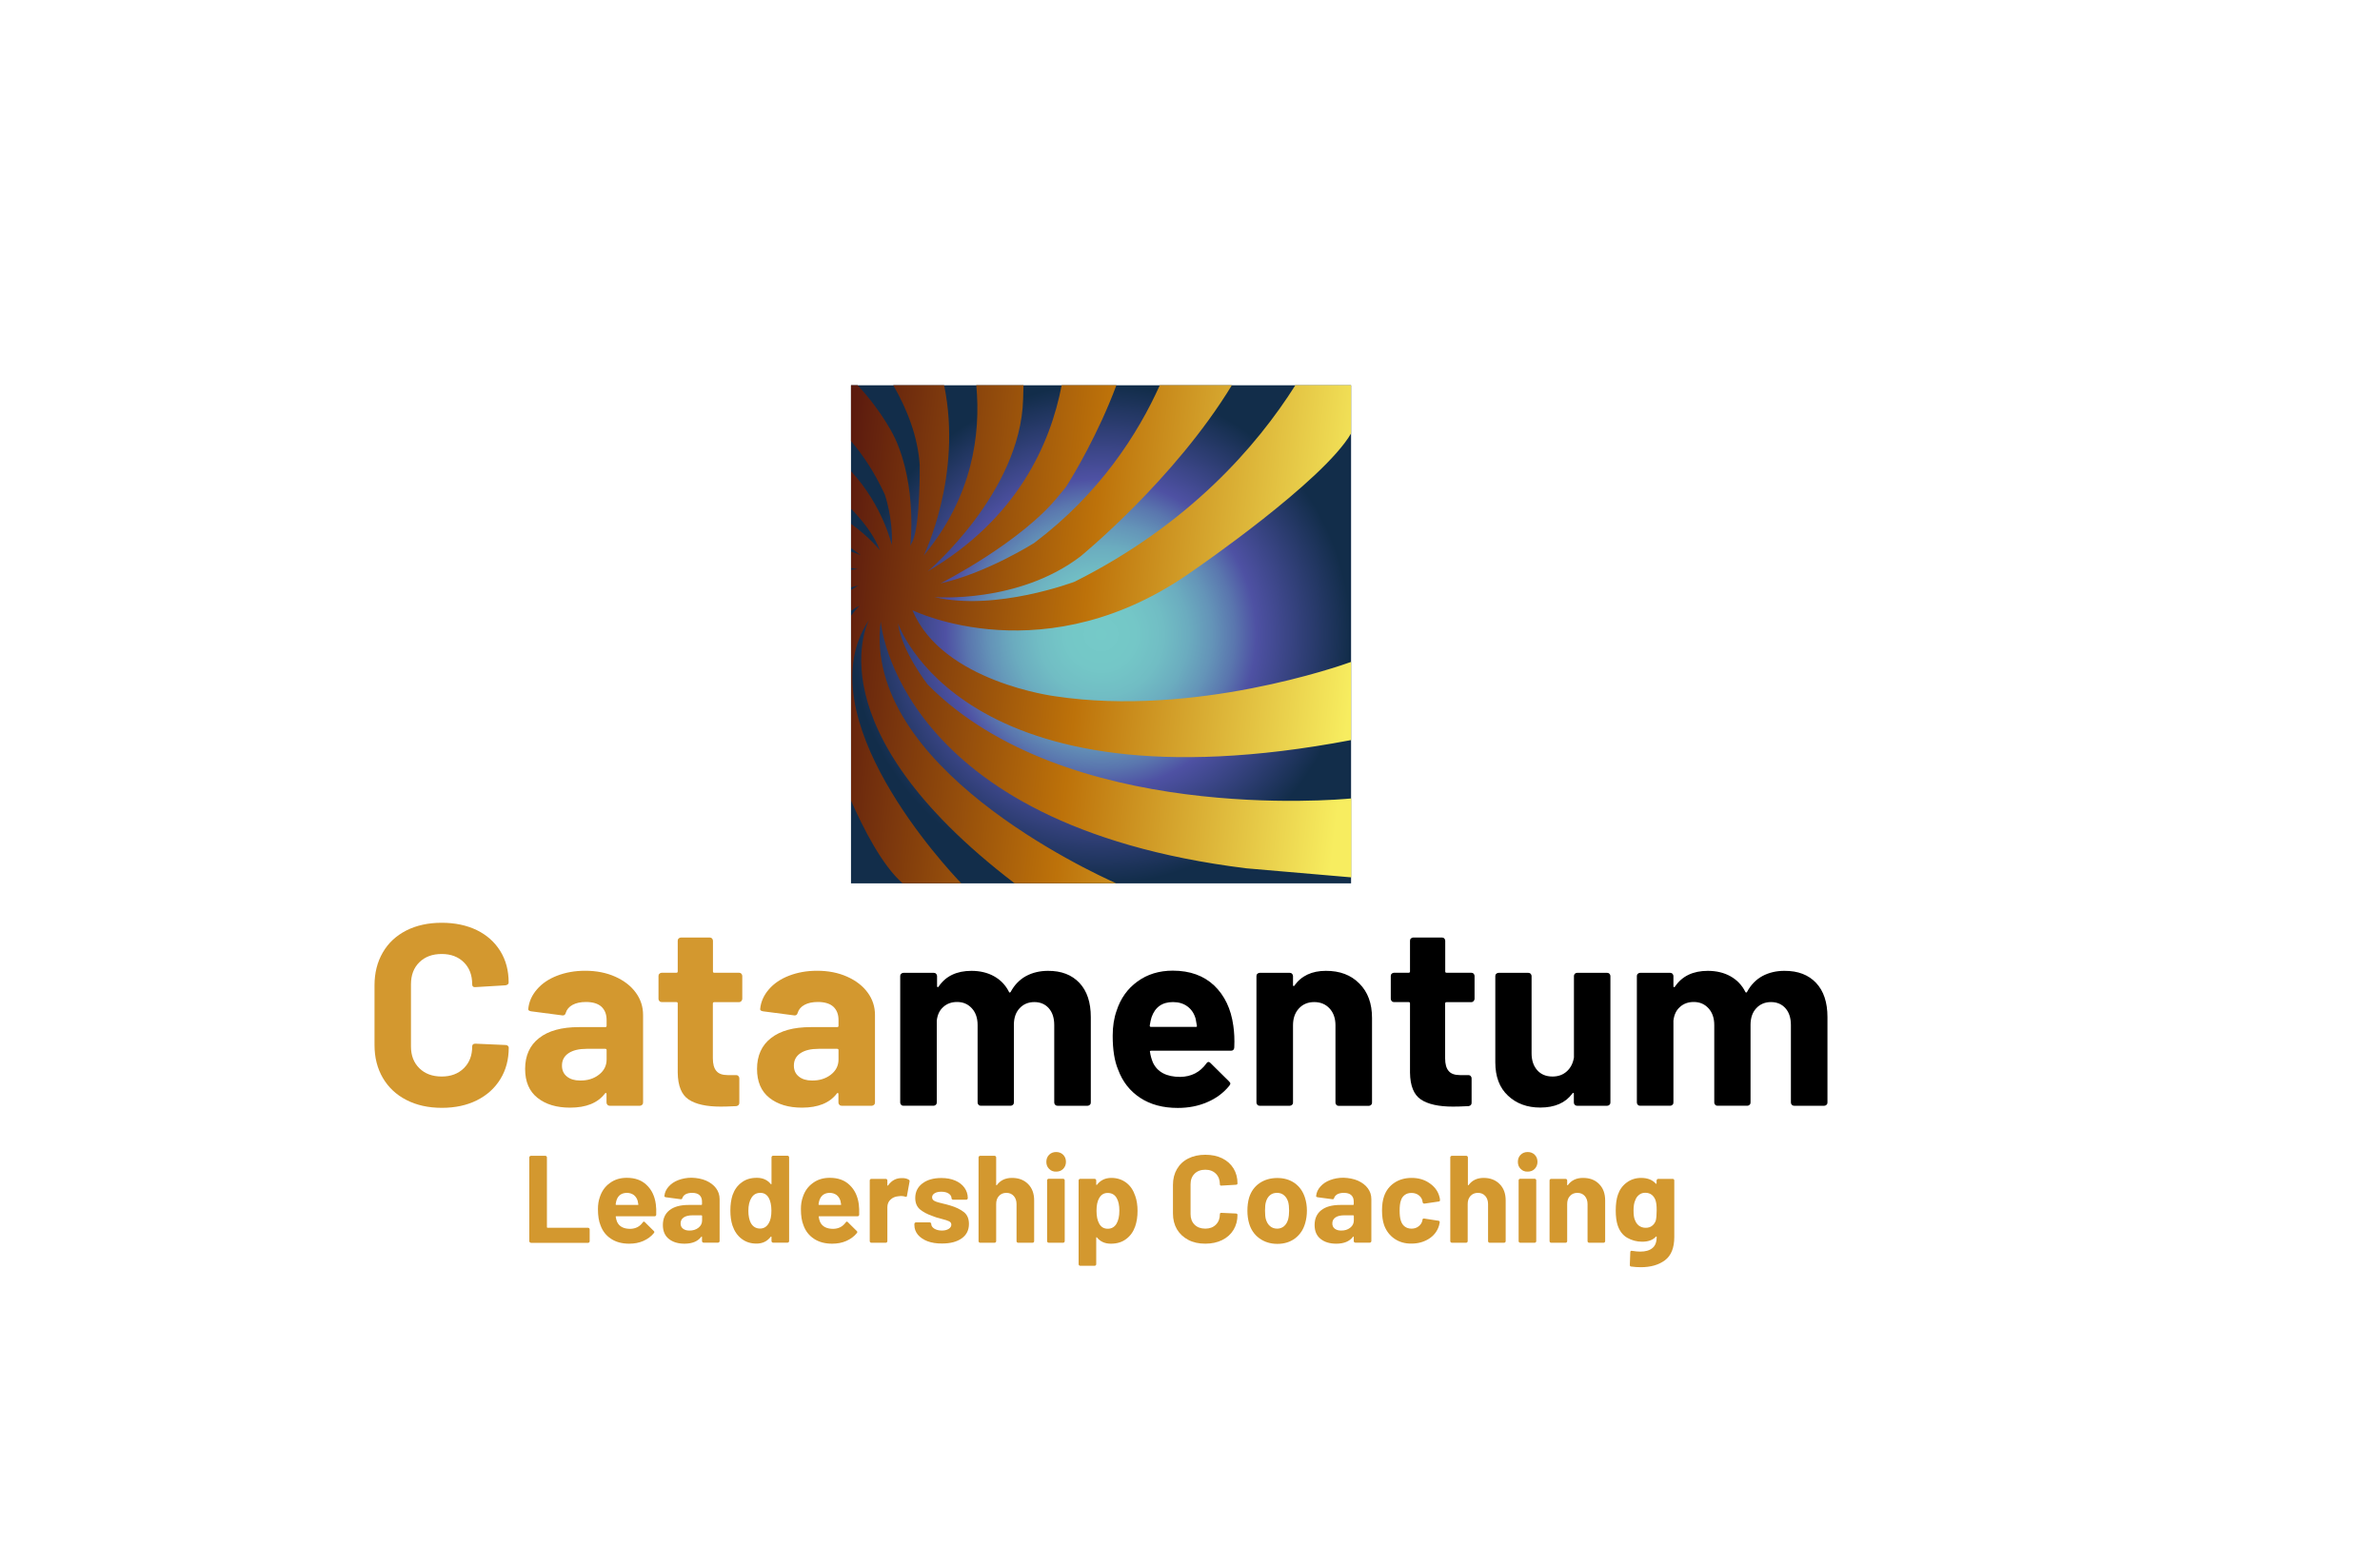 <?xml version="1.0" encoding="utf-8"?>
<!-- Generator: Adobe Illustrator 25.4.1, SVG Export Plug-In . SVG Version: 6.00 Build 0)  -->
<svg version="1.1" id="Layer_18" xmlns="http://www.w3.org/2000/svg" xmlns:xlink="http://www.w3.org/1999/xlink" x="0px" y="0px"
	 viewBox="0 0 2500 1625" style="enable-background:new 0 0 2500 1625;" xml:space="preserve">
<style type="text/css">
	.st0{fill:#D3982F;}
	.st1{fill:url(#SVGID_1_);}
	.st2{fill:url(#SVGID_00000037680595150730028330000011762878040461753736_);}
</style>
<g>
	<g>
	</g>
</g>
<g>
	<path class="st0" d="M426.8,1155.4c-10.7-5.5-18.9-13.3-24.7-23.2c-5.8-10-8.7-21.4-8.7-34.5V1035c0-13,2.9-24.5,8.7-34.5
		c5.8-10,14-17.6,24.7-23.1c10.7-5.4,23.1-8.1,37.2-8.1c13.9,0,26.2,2.6,36.8,7.7c10.6,5.2,18.8,12.5,24.7,22
		c5.9,9.5,8.8,20.5,8.8,33c0,1.6-1.1,2.6-3.3,3l-31.8,1.9h-0.5c-1.8,0-2.7-1-2.7-3c0-9.6-2.9-17.3-8.8-23.1
		c-5.9-5.8-13.6-8.7-23.2-8.7c-9.8,0-17.6,2.9-23.5,8.7c-5.9,5.8-8.8,13.5-8.8,23.1v65.4c0,9.4,2.9,17,8.8,22.8
		c5.9,5.8,13.7,8.7,23.5,8.7c9.6,0,17.3-2.9,23.2-8.7c5.9-5.8,8.8-13.4,8.8-22.8c0-2,1.1-3,3.3-3l31.8,1.4c0.9,0,1.7,0.3,2.3,0.8
		c0.6,0.5,1,1.2,1,1.9c0,12.5-2.9,23.5-8.8,33.1c-5.9,9.6-14.1,17-24.7,22.3c-10.6,5.3-22.9,7.9-36.8,7.9
		C449.9,1163.7,437.5,1160.9,426.8,1155.4z"/>
	<path class="st0" d="M646.2,1025.9c9.2,4.1,16.4,9.6,21.6,16.7c5.2,7.1,7.7,14.9,7.7,23.6v92c0,0.9-0.3,1.7-1,2.3
		c-0.6,0.6-1.4,1-2.3,1h-31.8c-0.9,0-1.7-0.3-2.3-1c-0.6-0.6-1-1.4-1-2.3v-9c0-0.5-0.2-0.9-0.5-1.1c-0.4-0.2-0.7,0-1.1,0.5
		c-7.6,10-19.8,14.9-36.7,14.9c-14.1,0-25.5-3.4-34.2-10.3c-8.7-6.9-13-17-13-30.4c0-13.9,4.9-24.8,14.7-32.4
		c9.8-7.7,23.7-11.5,41.8-11.5h27.7c0.9,0,1.4-0.5,1.4-1.4v-6c0-6-1.8-10.6-5.4-14c-3.6-3.3-9.1-5-16.3-5c-5.6,0-10.3,1-14,3
		c-3.7,2-6.1,4.8-7.2,8.4c-0.5,2-1.7,2.9-3.5,2.7l-32.9-4.3c-2.2-0.4-3.2-1.2-3-2.4c0.7-7.6,3.8-14.5,9.1-20.6
		c5.3-6.2,12.4-11,21.2-14.4c8.8-3.4,18.6-5.2,29.5-5.2C626.5,1019.7,637,1021.8,646.2,1025.9z M629.1,1128.9
		c5.4-4.2,8.1-9.5,8.1-16v-9.8c0-0.9-0.5-1.4-1.4-1.4h-19.5c-8.1,0-14.5,1.5-19.1,4.6c-4.6,3.1-6.9,7.4-6.9,13
		c0,4.9,1.7,8.7,5.2,11.5c3.4,2.8,8.1,4.2,13.8,4.2C617.1,1135.1,623.7,1133.1,629.1,1128.9z"/>
	<path class="st0" d="M778.6,1051.7c-0.6,0.6-1.4,1-2.3,1h-26.1c-0.9,0-1.4,0.5-1.4,1.4v57.6c0,6,1.2,10.4,3.7,13.3
		c2.4,2.9,6.4,4.3,11.8,4.3h9c0.9,0,1.7,0.3,2.3,1c0.6,0.6,1,1.4,1,2.3v25.8c0,2-1.1,3.2-3.3,3.5c-7.6,0.4-13,0.5-16.3,0.5
		c-15,0-26.2-2.5-33.7-7.5c-7.4-5-11.2-14.3-11.4-28.1V1054c0-0.9-0.5-1.4-1.4-1.4h-15.5c-0.9,0-1.7-0.3-2.3-1c-0.6-0.6-1-1.4-1-2.3
		v-24.2c0-0.9,0.3-1.7,1-2.3c0.6-0.6,1.4-1,2.3-1h15.5c0.9,0,1.4-0.5,1.4-1.4v-32.3c0-0.9,0.3-1.7,1-2.3c0.6-0.6,1.4-1,2.3-1h30.4
		c0.9,0,1.7,0.3,2.3,1c0.6,0.6,1,1.4,1,2.3v32.3c0,0.9,0.4,1.4,1.4,1.4h26.1c0.9,0,1.7,0.3,2.3,1c0.6,0.6,1,1.4,1,2.3v24.2
		C779.6,1050.3,779.2,1051,778.6,1051.7z"/>
	<path class="st0" d="M889.8,1025.9c9.2,4.1,16.4,9.6,21.6,16.7c5.2,7.1,7.7,14.9,7.7,23.6v92c0,0.9-0.3,1.7-1,2.3
		c-0.6,0.6-1.4,1-2.3,1h-31.8c-0.9,0-1.7-0.3-2.3-1c-0.6-0.6-1-1.4-1-2.3v-9c0-0.5-0.2-0.9-0.5-1.1c-0.4-0.2-0.7,0-1.1,0.5
		c-7.6,10-19.8,14.9-36.7,14.9c-14.1,0-25.5-3.4-34.2-10.3c-8.7-6.9-13-17-13-30.4c0-13.9,4.9-24.8,14.7-32.4
		c9.8-7.7,23.7-11.5,41.8-11.5h27.7c0.9,0,1.4-0.5,1.4-1.4v-6c0-6-1.8-10.6-5.4-14c-3.6-3.3-9.1-5-16.3-5c-5.6,0-10.3,1-14,3
		c-3.7,2-6.1,4.8-7.2,8.4c-0.5,2-1.7,2.9-3.5,2.7l-32.9-4.3c-2.2-0.4-3.2-1.2-3-2.4c0.7-7.6,3.8-14.5,9.1-20.6
		c5.3-6.2,12.4-11,21.2-14.4c8.8-3.4,18.6-5.2,29.5-5.2C870.1,1019.7,880.6,1021.8,889.8,1025.9z M872.7,1128.9
		c5.4-4.2,8.1-9.5,8.1-16v-9.8c0-0.9-0.5-1.4-1.4-1.4h-19.5c-8.1,0-14.5,1.5-19.1,4.6c-4.6,3.1-6.9,7.4-6.9,13
		c0,4.9,1.7,8.7,5.2,11.5c3.4,2.8,8.1,4.2,13.8,4.2C860.6,1135.1,867.2,1133.1,872.7,1128.9z"/>
	<path d="M1133.9,1032.5c8,8.5,11.9,20.5,11.9,35.8v89.9c0,0.9-0.3,1.7-1,2.3c-0.6,0.6-1.4,1-2.3,1h-31.8c-0.9,0-1.7-0.3-2.3-1
		c-0.6-0.6-1-1.4-1-2.3v-81.5c0-7.4-1.9-13.3-5.7-17.6c-3.8-4.3-8.9-6.5-15.2-6.5c-6.3,0-11.5,2.2-15.5,6.5c-4,4.3-6,10.1-6,17.4
		v81.7c0,0.9-0.3,1.7-1,2.3c-0.6,0.6-1.4,1-2.3,1h-31.5c-0.9,0-1.7-0.3-2.3-1c-0.6-0.6-1-1.4-1-2.3v-81.5c0-7.2-2-13.1-6-17.5
		c-4-4.4-9.1-6.7-15.5-6.7c-5.8,0-10.6,1.7-14.5,5.2c-3.9,3.4-6.2,8.2-6.9,14.4v86.1c0,0.9-0.3,1.7-1,2.3c-0.6,0.6-1.4,1-2.3,1
		h-31.8c-0.9,0-1.7-0.3-2.3-1c-0.6-0.6-1-1.4-1-2.3v-133c0-0.9,0.3-1.7,1-2.3c0.6-0.6,1.4-1,2.3-1H981c0.9,0,1.7,0.3,2.3,1
		c0.6,0.6,1,1.4,1,2.3v10.6c0,0.5,0.2,0.9,0.5,1.1c0.4,0.2,0.7,0,1.1-0.5c7.4-11,18.9-16.6,34.5-16.6c9,0,17,1.9,23.8,5.7
		c6.8,3.8,12,9.2,15.6,16.3c0.5,1.1,1.2,1.1,1.9,0c4-7.4,9.4-12.9,16.2-16.6c6.8-3.6,14.4-5.4,22.9-5.4
		C1114.9,1019.7,1125.9,1024,1133.9,1032.5z"/>
	<path d="M1296.5,1100.4c-0.2,2.2-1.4,3.3-3.5,3.3h-83.9c-1.1,0-1.5,0.5-1.1,1.4c0.5,3.6,1.5,7.2,3,10.9
		c4.7,10.1,14.3,15.2,28.8,15.2c11.6-0.2,20.7-4.9,27.4-14.1c0.7-1.1,1.5-1.6,2.4-1.6c0.5,0,1.2,0.4,1.9,1.1l19.5,19.3
		c0.9,0.9,1.4,1.7,1.4,2.4c0,0.4-0.4,1.1-1.1,2.2c-6,7.4-13.7,13.2-23.1,17.2c-9.4,4.1-19.7,6.1-31,6.1c-15.6,0-28.7-3.5-39.5-10.6
		c-10.8-7.1-18.5-16.9-23.2-29.6c-3.8-9-5.7-20.9-5.7-35.6c0-10,1.4-18.7,4.1-26.3c4.2-12.9,11.4-23.1,21.9-30.7
		c10.4-7.6,22.8-11.4,37.1-11.4c18.1,0,32.6,5.3,43.6,15.7c10.9,10.5,17.6,24.5,20,42.1C1296.5,1084.2,1296.9,1091.9,1296.5,1100.4z
		 M1209.6,1068.6c-0.7,2.4-1.4,5.3-1.9,8.7c0,0.9,0.4,1.4,1.4,1.4h47c1.1,0,1.4-0.5,1.1-1.4c-0.9-5.2-1.4-7.8-1.4-7.6
		c-1.6-5.4-4.5-9.6-8.6-12.6c-4.1-3-9.1-4.5-15.1-4.5C1220.8,1052.6,1213.3,1057.9,1209.6,1068.6z"/>
	<path d="M1427.9,1033.1c8.9,8.9,13.3,20.9,13.3,36.1v89.1c0,0.9-0.3,1.7-1,2.3c-0.6,0.6-1.4,1-2.3,1h-31.8c-0.9,0-1.7-0.3-2.3-1
		c-0.6-0.6-1-1.4-1-2.3V1077c0-7.2-2-13.1-6.1-17.6c-4.1-4.5-9.5-6.8-16.2-6.8c-6.7,0-12.1,2.3-16.2,6.8c-4.1,4.5-6.1,10.4-6.1,17.6
		v81.2c0,0.9-0.3,1.7-1,2.3c-0.6,0.6-1.4,1-2.3,1h-31.8c-0.9,0-1.7-0.3-2.3-1c-0.6-0.6-1-1.4-1-2.3v-133c0-0.9,0.3-1.7,1-2.3
		c0.6-0.6,1.4-1,2.3-1h31.8c0.9,0,1.7,0.3,2.3,1c0.6,0.6,1,1.4,1,2.3v9.5c0,0.5,0.2,0.9,0.5,1.1c0.4,0.2,0.6,0.1,0.8-0.3
		c7.4-10.5,18.5-15.7,33.1-15.7C1407.4,1019.7,1419.1,1024.2,1427.9,1033.1z"/>
	<path d="M1547.8,1051.7c-0.6,0.6-1.4,1-2.3,1h-26.1c-0.9,0-1.4,0.5-1.4,1.4v57.6c0,6,1.2,10.4,3.7,13.3c2.4,2.9,6.4,4.3,11.8,4.3h9
		c0.9,0,1.7,0.3,2.3,1c0.6,0.6,1,1.4,1,2.3v25.8c0,2-1.1,3.2-3.3,3.5c-7.6,0.4-13,0.5-16.3,0.5c-15,0-26.2-2.5-33.7-7.5
		c-7.4-5-11.2-14.3-11.4-28.1V1054c0-0.9-0.5-1.4-1.4-1.4h-15.5c-0.9,0-1.7-0.3-2.3-1c-0.6-0.6-1-1.4-1-2.3v-24.2
		c0-0.9,0.3-1.7,1-2.3c0.6-0.6,1.4-1,2.3-1h15.5c0.9,0,1.4-0.5,1.4-1.4v-32.3c0-0.9,0.3-1.7,1-2.3c0.6-0.6,1.4-1,2.3-1h30.4
		c0.9,0,1.7,0.3,2.3,1c0.6,0.6,1,1.4,1,2.3v32.3c0,0.9,0.4,1.4,1.4,1.4h26.1c0.9,0,1.7,0.3,2.3,1c0.6,0.6,1,1.4,1,2.3v24.2
		C1548.8,1050.3,1548.4,1051,1547.8,1051.7z"/>
	<path d="M1654.2,1022.9c0.6-0.6,1.4-1,2.3-1h31.8c0.9,0,1.7,0.3,2.3,1c0.6,0.6,1,1.4,1,2.3v133c0,0.9-0.3,1.7-1,2.3
		c-0.6,0.6-1.4,1-2.3,1h-31.8c-0.9,0-1.7-0.3-2.3-1c-0.6-0.6-1-1.4-1-2.3v-9.2c0-0.5-0.2-0.9-0.5-1c-0.4-0.1-0.7,0.1-1.1,0.7
		c-7.2,9.8-18.5,14.7-33.7,14.7c-13.8,0-25.1-4.2-33.9-12.5c-8.9-8.3-13.3-20-13.3-35v-90.7c0-0.9,0.3-1.7,1-2.3
		c0.6-0.6,1.4-1,2.3-1h31.5c0.9,0,1.7,0.3,2.3,1c0.6,0.6,1,1.4,1,2.3v81.2c0,7.2,1.9,13.1,5.8,17.6c3.9,4.5,9.3,6.8,16.2,6.8
		c6.2,0,11.2-1.9,15.2-5.6c4-3.7,6.4-8.6,7.3-14.5v-85.5C1653.3,1024.3,1653.6,1023.5,1654.2,1022.9z"/>
	<path d="M1907.7,1032.5c8,8.5,11.9,20.5,11.9,35.8v89.9c0,0.9-0.3,1.7-1,2.3c-0.6,0.6-1.4,1-2.3,1h-31.8c-0.9,0-1.7-0.3-2.3-1
		c-0.6-0.6-1-1.4-1-2.3v-81.5c0-7.4-1.9-13.3-5.7-17.6c-3.8-4.3-8.9-6.5-15.2-6.5c-6.3,0-11.5,2.2-15.5,6.5c-4,4.3-6,10.1-6,17.4
		v81.7c0,0.9-0.3,1.7-1,2.3c-0.6,0.6-1.4,1-2.3,1h-31.5c-0.9,0-1.7-0.3-2.3-1c-0.6-0.6-1-1.4-1-2.3v-81.5c0-7.2-2-13.1-6-17.5
		c-4-4.4-9.1-6.7-15.5-6.7c-5.8,0-10.6,1.7-14.5,5.2c-3.9,3.4-6.2,8.2-6.9,14.4v86.1c0,0.9-0.3,1.7-1,2.3c-0.6,0.6-1.4,1-2.3,1
		h-31.8c-0.9,0-1.7-0.3-2.3-1c-0.6-0.6-1-1.4-1-2.3v-133c0-0.9,0.3-1.7,1-2.3c0.6-0.6,1.4-1,2.3-1h31.8c0.9,0,1.7,0.3,2.3,1
		c0.6,0.6,1,1.4,1,2.3v10.6c0,0.5,0.2,0.9,0.5,1.1c0.4,0.2,0.7,0,1.1-0.5c7.4-11,18.9-16.6,34.5-16.6c9,0,17,1.9,23.8,5.7
		c6.8,3.8,12,9.2,15.6,16.3c0.5,1.1,1.2,1.1,1.9,0c4-7.4,9.4-12.9,16.2-16.6c6.8-3.6,14.4-5.4,22.9-5.4
		C1888.7,1019.7,1899.7,1024,1907.7,1032.5z"/>
</g>
<g>
	<path class="st0" d="M556.5,1304.9c-0.3-0.3-0.5-0.7-0.5-1.1v-88.1c0-0.4,0.2-0.8,0.5-1.1c0.3-0.3,0.7-0.5,1.1-0.5h15.3
		c0.4,0,0.8,0.2,1.1,0.5c0.3,0.3,0.5,0.7,0.5,1.1v73.3c0,0.4,0.2,0.7,0.7,0.7h42.6c0.4,0,0.8,0.2,1.1,0.5c0.3,0.3,0.5,0.7,0.5,1.1
		v12.6c0,0.4-0.2,0.8-0.5,1.1c-0.3,0.3-0.7,0.5-1.1,0.5h-60.1C557.2,1305.3,556.8,1305.2,556.5,1304.9z"/>
	<path class="st0" d="M689.3,1276c-0.1,1-0.7,1.6-1.7,1.6h-40.3c-0.5,0-0.7,0.2-0.5,0.7c0.3,1.7,0.7,3.5,1.4,5.2
		c2.3,4.9,6.9,7.3,13.8,7.3c5.6-0.1,10-2.3,13.2-6.8c0.3-0.5,0.7-0.8,1.2-0.8c0.3,0,0.6,0.2,0.9,0.5l9.4,9.3
		c0.4,0.4,0.7,0.8,0.7,1.2c0,0.2-0.2,0.5-0.5,1c-2.9,3.6-6.6,6.3-11.1,8.3c-4.5,2-9.5,2.9-14.9,2.9c-7.5,0-13.8-1.7-19-5.1
		c-5.2-3.4-8.9-8.1-11.1-14.2c-1.8-4.3-2.7-10-2.7-17.1c0-4.8,0.7-9,2-12.6c2-6.2,5.5-11.1,10.5-14.7c5-3.7,10.9-5.5,17.8-5.5
		c8.7,0,15.7,2.5,20.9,7.6c5.3,5,8.5,11.8,9.6,20.2C689.3,1268.2,689.5,1271.9,689.3,1276z M647.6,1260.8c-0.3,1.1-0.7,2.5-0.9,4.2
		c0,0.4,0.2,0.7,0.7,0.7h22.6c0.5,0,0.7-0.2,0.5-0.7c-0.4-2.5-0.7-3.7-0.7-3.7c-0.8-2.6-2.2-4.6-4.1-6.1c-2-1.4-4.4-2.2-7.2-2.2
		C652.9,1253.1,649.3,1255.6,647.6,1260.8z"/>
	<path class="st0" d="M741.8,1240.2c4.4,2,7.9,4.6,10.4,8s3.7,7.2,3.7,11.3v44.2c0,0.4-0.2,0.8-0.5,1.1c-0.3,0.3-0.7,0.5-1.1,0.5
		h-15.3c-0.4,0-0.8-0.2-1.1-0.5c-0.3-0.3-0.5-0.7-0.5-1.1v-4.3c0-0.3-0.1-0.4-0.3-0.5c-0.2-0.1-0.3,0-0.5,0.3
		c-3.7,4.8-9.5,7.2-17.6,7.2c-6.8,0-12.3-1.7-16.4-5c-4.2-3.3-6.3-8.2-6.3-14.6c0-6.7,2.3-11.9,7-15.6c4.7-3.7,11.4-5.5,20.1-5.5
		h13.3c0.4,0,0.7-0.2,0.7-0.7v-2.9c0-2.9-0.9-5.1-2.6-6.7c-1.7-1.6-4.3-2.4-7.8-2.4c-2.7,0-4.9,0.5-6.7,1.4c-1.8,1-2.9,2.3-3.5,4
		c-0.3,1-0.8,1.4-1.7,1.3l-15.8-2.1c-1-0.2-1.5-0.6-1.4-1.2c0.3-3.7,1.8-7,4.4-9.9c2.6-3,6-5.3,10.2-6.9c4.2-1.6,8.9-2.5,14.1-2.5
		C732.4,1237.3,737.4,1238.3,741.8,1240.2z M733.6,1289.7c2.6-2,3.9-4.6,3.9-7.7v-4.7c0-0.4-0.2-0.7-0.7-0.7h-9.4
		c-3.9,0-7,0.7-9.2,2.2c-2.2,1.5-3.3,3.6-3.3,6.3c0,2.3,0.8,4.2,2.5,5.5c1.6,1.3,3.9,2,6.6,2C727.8,1292.7,731,1291.7,733.6,1289.7z
		"/>
	<path class="st0" d="M810.9,1214.5c0.3-0.3,0.7-0.5,1.1-0.5h15.3c0.4,0,0.8,0.2,1.1,0.5c0.3,0.3,0.5,0.7,0.5,1.1v88.1
		c0,0.4-0.2,0.8-0.5,1.1c-0.3,0.3-0.7,0.5-1.1,0.5H812c-0.4,0-0.8-0.2-1.1-0.5c-0.3-0.3-0.5-0.7-0.5-1.1v-4.3c0-0.3-0.1-0.4-0.3-0.5
		c-0.2,0-0.3,0-0.5,0.2c-3.7,4.8-8.6,7.2-15,7.2c-6.1,0-11.3-1.7-15.7-5.1c-4.4-3.4-7.5-8-9.5-13.9c-1.5-4.5-2.2-9.8-2.2-15.8
		c0-6.2,0.8-11.6,2.3-16.2c2-5.6,5.1-10,9.5-13.2c4.3-3.3,9.6-4.9,16-4.9c6.3,0,11.1,2.2,14.6,6.5c0.2,0.3,0.3,0.3,0.5,0.3
		c0.2-0.1,0.3-0.3,0.3-0.5v-27.9C810.4,1215.2,810.6,1214.8,810.9,1214.5z M810.3,1271.8c0-5.8-1-10.4-2.9-13.7
		c-2-3.4-4.9-5.1-8.7-5.1c-4.1,0-7.2,1.7-9.3,5.1c-2.2,3.4-3.3,8-3.3,13.8c0,5.2,0.9,9.6,2.7,13c2.2,3.7,5.4,5.6,9.6,5.6
		c3.9,0,7-1.9,9.1-5.6C809.4,1281.8,810.3,1277.4,810.3,1271.8z"/>
	<path class="st0" d="M902.5,1276c-0.1,1-0.7,1.6-1.7,1.6h-40.3c-0.5,0-0.7,0.2-0.5,0.7c0.3,1.7,0.7,3.5,1.4,5.2
		c2.3,4.9,6.9,7.3,13.8,7.3c5.6-0.1,10-2.3,13.2-6.8c0.3-0.5,0.7-0.8,1.2-0.8c0.3,0,0.6,0.2,0.9,0.5l9.4,9.3
		c0.4,0.4,0.7,0.8,0.7,1.2c0,0.2-0.2,0.5-0.5,1c-2.9,3.6-6.6,6.3-11.1,8.3c-4.5,2-9.5,2.9-14.9,2.9c-7.5,0-13.8-1.7-19-5.1
		c-5.2-3.4-8.9-8.1-11.1-14.2c-1.8-4.3-2.7-10-2.7-17.1c0-4.8,0.7-9,2-12.6c2-6.2,5.5-11.1,10.5-14.7c5-3.7,10.9-5.5,17.8-5.5
		c8.7,0,15.7,2.5,20.9,7.6c5.3,5,8.5,11.8,9.6,20.2C902.5,1268.2,902.6,1271.9,902.5,1276z M860.7,1260.8c-0.3,1.1-0.7,2.5-0.9,4.2
		c0,0.4,0.2,0.7,0.7,0.7H883c0.5,0,0.7-0.2,0.5-0.7c-0.4-2.5-0.7-3.7-0.7-3.7c-0.8-2.6-2.2-4.6-4.1-6.1c-2-1.4-4.4-2.2-7.2-2.2
		C866.1,1253.1,862.5,1255.6,860.7,1260.8z"/>
	<path class="st0" d="M954.6,1239.2c0.7,0.3,1,1,0.8,2l-2.7,14.9c-0.1,1-0.7,1.3-1.8,0.9c-1.3-0.4-2.8-0.7-4.6-0.7
		c-0.7,0-1.7,0.1-2.9,0.3c-3.1,0.3-5.8,1.4-8,3.5c-2.2,2-3.3,4.8-3.3,8.1v35.6c0,0.4-0.2,0.8-0.5,1.1c-0.3,0.3-0.7,0.5-1.1,0.5
		h-15.3c-0.4,0-0.8-0.2-1.1-0.5c-0.3-0.3-0.5-0.7-0.5-1.1v-63.9c0-0.4,0.2-0.8,0.5-1.1c0.3-0.3,0.7-0.5,1.1-0.5h15.3
		c0.4,0,0.8,0.2,1.1,0.5c0.3,0.3,0.5,0.7,0.5,1.1v5c0,0.3,0.1,0.4,0.3,0.5c0.2,0.1,0.3,0,0.4-0.1c3.6-5.2,8.3-7.8,14.3-7.8
		C950.3,1237.4,952.8,1238,954.6,1239.2z"/>
	<path class="st0" d="M974.2,1303.8c-4.3-1.7-7.7-4-10.1-6.9c-2.4-3-3.6-6.3-3.6-10v-1.3c0-0.4,0.2-0.8,0.5-1.1
		c0.3-0.3,0.7-0.5,1.1-0.5h14.5c0.4,0,0.8,0.2,1.1,0.5c0.3,0.3,0.5,0.7,0.5,1.1v0.1c0,1.9,1.1,3.5,3.2,4.9c2.1,1.3,4.8,2,8,2
		c3,0,5.3-0.6,7.2-1.8c1.8-1.2,2.7-2.6,2.7-4.4c0-1.6-0.8-2.7-2.3-3.5c-1.6-0.8-4.1-1.6-7.7-2.5c-4.1-1-7.3-2-9.6-3
		c-5.6-1.9-10-4.3-13.3-7c-3.3-2.8-5-6.8-5-12c0-6.4,2.5-11.5,7.5-15.3c5-3.8,11.6-5.7,19.9-5.7c5.6,0,10.4,0.9,14.6,2.7
		c4.2,1.8,7.4,4.3,9.7,7.5c2.3,3.2,3.5,6.9,3.5,11c0,0.4-0.2,0.8-0.5,1.1c-0.3,0.3-0.7,0.5-1.1,0.5h-13.9c-0.4,0-0.8-0.2-1.1-0.5
		c-0.3-0.3-0.5-0.7-0.5-1.1c0-1.9-1-3.5-2.9-4.8s-4.5-2-7.8-2c-2.9,0-5.2,0.5-7,1.6s-2.7,2.5-2.7,4.3c0,1.7,0.9,3,2.7,3.9
		c1.8,0.9,4.8,1.8,8.9,2.7c1,0.3,2,0.5,3.3,0.8c1.2,0.3,2.5,0.7,3.9,1.1c6.2,1.8,11,4.2,14.6,7c3.6,2.9,5.3,7,5.3,12.5
		c0,6.4-2.5,11.5-7.6,15.1c-5.1,3.6-11.9,5.4-20.5,5.4C983.6,1306.3,978.5,1305.4,974.2,1303.8z"/>
	<path class="st0" d="M1079.9,1243.7c4.3,4.3,6.4,10,6.4,17.3v42.8c0,0.4-0.2,0.8-0.5,1.1c-0.3,0.3-0.7,0.5-1.1,0.5h-15.3
		c-0.4,0-0.8-0.2-1.1-0.5c-0.3-0.3-0.5-0.7-0.5-1.1v-39c0-3.5-1-6.3-2.9-8.5c-2-2.2-4.5-3.3-7.8-3.3c-3.2,0-5.8,1.1-7.8,3.3
		c-2,2.2-2.9,5-2.9,8.5v39c0,0.4-0.2,0.8-0.5,1.1c-0.3,0.3-0.7,0.5-1.1,0.5h-15.3c-0.4,0-0.8-0.2-1.1-0.5c-0.3-0.3-0.5-0.7-0.5-1.1
		v-88.1c0-0.4,0.2-0.8,0.5-1.1c0.3-0.3,0.7-0.5,1.1-0.5h15.3c0.4,0,0.8,0.2,1.1,0.5c0.3,0.3,0.5,0.7,0.5,1.1v28.8
		c0,0.3,0.1,0.4,0.3,0.5c0.2,0.1,0.3,0,0.4-0.1c3.6-5,8.9-7.6,15.9-7.6C1070,1237.3,1075.6,1239.4,1079.9,1243.7z"/>
	<path class="st0" d="M1102,1227.8c-2-2-2.9-4.4-2.9-7.4c0-3,1-5.5,2.9-7.4c1.9-1.9,4.4-2.9,7.4-2.9c3,0,5.5,1,7.4,2.9
		c1.9,1.9,2.9,4.4,2.9,7.4c0,3-1,5.4-2.9,7.4c-2,2-4.4,2.9-7.4,2.9C1106.4,1230.8,1103.9,1229.8,1102,1227.8z M1100.4,1304.9
		c-0.3-0.3-0.5-0.7-0.5-1.1v-64c0-0.4,0.2-0.8,0.5-1.1c0.3-0.3,0.7-0.5,1.1-0.5h15.3c0.4,0,0.8,0.2,1.1,0.5c0.3,0.3,0.5,0.7,0.5,1.1
		v64c0,0.4-0.2,0.8-0.5,1.1c-0.3,0.3-0.7,0.5-1.1,0.5h-15.3C1101.1,1305.3,1100.7,1305.2,1100.4,1304.9z"/>
	<path class="st0" d="M1194.9,1272c0,6-0.8,11.4-2.5,16.3c-2,5.6-5.1,10-9.5,13.2c-4.3,3.3-9.6,4.9-16,4.9c-6.3,0-11.1-2.2-14.6-6.5
		c-0.2-0.3-0.3-0.3-0.5-0.3c-0.2,0.1-0.3,0.3-0.3,0.5v27.9c0,0.4-0.2,0.8-0.5,1.1c-0.3,0.3-0.7,0.5-1.1,0.5h-15.3
		c-0.4,0-0.8-0.2-1.1-0.5c-0.3-0.3-0.5-0.7-0.5-1.1v-88.1c0-0.4,0.2-0.8,0.5-1.1c0.3-0.3,0.7-0.5,1.1-0.5h15.3
		c0.4,0,0.8,0.2,1.1,0.5c0.3,0.3,0.5,0.7,0.5,1.1v4.3c0,0.3,0.1,0.4,0.3,0.5c0.2,0,0.3,0,0.5-0.2c3.7-4.8,8.7-7.2,15.1-7.2
		c6,0,11.2,1.7,15.6,5c4.4,3.3,7.5,8,9.5,14C1194.1,1260.8,1194.9,1266,1194.9,1272z M1175.8,1271.7c0-5.5-0.9-9.8-2.7-13
		c-2-3.7-5.2-5.6-9.6-5.6c-4,0-7,1.9-9,5.6c-1.8,3.1-2.7,7.5-2.7,13.2c0,5.8,1,10.3,2.9,13.6c2,3.5,5,5.2,8.9,5.2
		c3.9,0,7-1.7,9.1-5.1C1174.8,1282.1,1175.8,1277.5,1175.8,1271.7z"/>
	<path class="st0" d="M1248.2,1302.4c-5.1-2.7-9.1-6.4-11.9-11.1c-2.8-4.8-4.2-10.3-4.2-16.6v-30.1c0-6.3,1.4-11.8,4.2-16.6
		c2.8-4.8,6.7-8.5,11.9-11.1c5.1-2.6,11.1-3.9,17.9-3.9c6.7,0,12.6,1.2,17.7,3.7c5.1,2.5,9,6,11.9,10.6c2.8,4.6,4.2,9.8,4.2,15.8
		c0,0.8-0.5,1.3-1.6,1.4l-15.3,0.9h-0.3c-0.9,0-1.3-0.5-1.3-1.4c0-4.6-1.4-8.3-4.2-11.1c-2.8-2.8-6.5-4.2-11.1-4.2
		c-4.7,0-8.5,1.4-11.3,4.2c-2.8,2.8-4.2,6.5-4.2,11.1v31.4c0,4.5,1.4,8.2,4.2,11c2.8,2.8,6.6,4.2,11.3,4.2c4.6,0,8.3-1.4,11.1-4.2
		c2.8-2.8,4.2-6.4,4.2-11c0-1,0.5-1.4,1.6-1.4l15.3,0.7c0.4,0,0.8,0.1,1.1,0.4c0.3,0.3,0.5,0.6,0.5,0.9c0,6-1.4,11.3-4.2,15.9
		c-2.8,4.6-6.8,8.2-11.9,10.7c-5.1,2.5-11,3.8-17.7,3.8C1259.3,1306.4,1253.3,1305.1,1248.2,1302.4z"/>
	<path class="st0" d="M1322.8,1300.7c-5.2-3.8-8.8-9-10.7-15.6c-1.2-4.1-1.8-8.5-1.8-13.3c0-5.1,0.6-9.7,1.8-13.8
		c2-6.4,5.6-11.5,10.8-15.1s11.5-5.5,18.8-5.5c7.1,0,13.2,1.8,18.3,5.4c5,3.6,8.6,8.6,10.7,15.1c1.4,4.3,2.1,8.9,2.1,13.7
		c0,4.7-0.6,9.1-1.8,13.2c-1.9,6.8-5.5,12.1-10.6,16c-5.2,3.9-11.4,5.8-18.7,5.8S1328,1304.5,1322.8,1300.7z M1348.8,1288
		c2-1.7,3.4-4.1,4.3-7.2c0.7-2.8,1-5.8,1-9.1c0-3.7-0.3-6.7-1-9.3c-1-3-2.4-5.3-4.4-6.9c-2-1.7-4.4-2.5-7.3-2.5
		c-3,0-5.4,0.8-7.4,2.5c-2,1.7-3.4,4-4.2,6.9c-0.7,2.1-1,5.2-1,9.3c0,3.9,0.3,7,0.9,9.1c0.9,3,2.3,5.4,4.4,7.2
		c2,1.7,4.5,2.6,7.5,2.6C1344.4,1290.6,1346.8,1289.7,1348.8,1288z"/>
	<path class="st0" d="M1426.4,1240.2c4.4,2,7.9,4.6,10.4,8c2.5,3.4,3.7,7.2,3.7,11.3v44.2c0,0.4-0.2,0.8-0.5,1.1
		c-0.3,0.3-0.7,0.5-1.1,0.5h-15.3c-0.4,0-0.8-0.2-1.1-0.5c-0.3-0.3-0.5-0.7-0.5-1.1v-4.3c0-0.3-0.1-0.4-0.3-0.5
		c-0.2-0.1-0.3,0-0.5,0.3c-3.7,4.8-9.5,7.2-17.6,7.2c-6.8,0-12.3-1.7-16.4-5c-4.2-3.3-6.3-8.2-6.3-14.6c0-6.7,2.3-11.9,7-15.6
		c4.7-3.7,11.4-5.5,20.1-5.5h13.3c0.4,0,0.7-0.2,0.7-0.7v-2.9c0-2.9-0.9-5.1-2.6-6.7c-1.7-1.6-4.3-2.4-7.8-2.4
		c-2.7,0-4.9,0.5-6.7,1.4c-1.8,1-2.9,2.3-3.5,4c-0.3,1-0.8,1.4-1.7,1.3l-15.8-2.1c-1-0.2-1.5-0.6-1.4-1.2c0.3-3.7,1.8-7,4.4-9.9
		c2.6-3,6-5.3,10.2-6.9c4.2-1.6,8.9-2.5,14.1-2.5C1416.9,1237.3,1422,1238.3,1426.4,1240.2z M1418.2,1289.7c2.6-2,3.9-4.6,3.9-7.7
		v-4.7c0-0.4-0.2-0.7-0.7-0.7h-9.4c-3.9,0-7,0.7-9.2,2.2c-2.2,1.5-3.3,3.6-3.3,6.3c0,2.3,0.8,4.2,2.5,5.5c1.7,1.3,3.9,2,6.6,2
		C1412.4,1292.7,1415.6,1291.7,1418.2,1289.7z"/>
	<path class="st0" d="M1464.8,1301.2c-5.1-3.5-8.7-8.3-10.9-14.3c-1.5-4.3-2.2-9.5-2.2-15.4c0-5.8,0.7-10.9,2.2-15.1
		c2.1-5.9,5.7-10.6,10.8-14c5.1-3.4,11.2-5.1,18.1-5.1c7,0,13.1,1.7,18.3,5.2c5.3,3.5,8.8,7.9,10.5,13.2c0.7,2.1,1,3.7,1,4.7v0.3
		c0,0.8-0.4,1.3-1.3,1.4l-15,2.2h-0.3c-0.8,0-1.3-0.4-1.6-1.3l-0.4-2.1c-0.6-2.3-2-4.1-4-5.6c-2.1-1.5-4.6-2.2-7.4-2.2
		c-2.8,0-5.1,0.7-7,2.1c-1.9,1.4-3.3,3.3-4,5.7c-1,2.6-1.4,6.2-1.4,10.7c0,4.5,0.4,8.1,1.3,10.7c0.8,2.6,2.2,4.7,4.1,6.1
		c2,1.5,4.3,2.2,7.1,2.2c2.7,0,5.1-0.7,7.1-2.2c2-1.4,3.5-3.4,4.2-5.9c0.1-0.2,0.1-0.4,0.1-0.8c0.1-0.1,0.1-0.2,0.1-0.4
		c0.1-1,0.7-1.5,1.8-1.3l15,2.3c0.9,0.2,1.3,0.7,1.3,1.4c0,0.7-0.3,2-0.8,3.9c-1.8,5.8-5.4,10.4-10.6,13.7c-5.3,3.3-11.3,5-18.2,5
		C1475.9,1306.4,1469.9,1304.7,1464.8,1301.2z"/>
	<path class="st0" d="M1575.2,1243.7c4.3,4.3,6.4,10,6.4,17.3v42.8c0,0.4-0.2,0.8-0.5,1.1c-0.3,0.3-0.7,0.5-1.1,0.5h-15.3
		c-0.4,0-0.8-0.2-1.1-0.5c-0.3-0.3-0.5-0.7-0.5-1.1v-39c0-3.5-1-6.3-2.9-8.5c-2-2.2-4.5-3.3-7.8-3.3c-3.2,0-5.8,1.1-7.8,3.3
		c-2,2.2-2.9,5-2.9,8.5v39c0,0.4-0.2,0.8-0.5,1.1c-0.3,0.3-0.7,0.5-1.1,0.5H1525c-0.4,0-0.8-0.2-1.1-0.5c-0.3-0.3-0.5-0.7-0.5-1.1
		v-88.1c0-0.4,0.2-0.8,0.5-1.1c0.3-0.3,0.7-0.5,1.1-0.5h15.3c0.4,0,0.8,0.2,1.1,0.5c0.3,0.3,0.5,0.7,0.5,1.1v28.8
		c0,0.3,0.1,0.4,0.3,0.5c0.2,0.1,0.3,0,0.4-0.1c3.6-5,8.9-7.6,15.9-7.6C1565.3,1237.3,1570.9,1239.4,1575.2,1243.7z"/>
	<path class="st0" d="M1597.3,1227.8c-2-2-2.9-4.4-2.9-7.4c0-3,1-5.5,2.9-7.4c1.9-1.9,4.4-2.9,7.4-2.9c3,0,5.5,1,7.4,2.9
		c1.9,1.9,2.9,4.4,2.9,7.4c0,3-1,5.4-2.9,7.4c-2,2-4.4,2.9-7.4,2.9C1601.7,1230.8,1599.2,1229.8,1597.3,1227.8z M1595.7,1304.9
		c-0.3-0.3-0.5-0.7-0.5-1.1v-64c0-0.4,0.2-0.8,0.5-1.1c0.3-0.3,0.7-0.5,1.1-0.5h15.3c0.4,0,0.8,0.2,1.1,0.5c0.3,0.3,0.5,0.7,0.5,1.1
		v64c0,0.4-0.2,0.8-0.5,1.1c-0.3,0.3-0.7,0.5-1.1,0.5h-15.3C1596.4,1305.3,1596,1305.2,1595.7,1304.9z"/>
	<path class="st0" d="M1679.7,1243.7c4.3,4.3,6.4,10,6.4,17.3v42.8c0,0.4-0.2,0.8-0.5,1.1c-0.3,0.3-0.7,0.5-1.1,0.5h-15.3
		c-0.4,0-0.8-0.2-1.1-0.5c-0.3-0.3-0.5-0.7-0.5-1.1v-39c0-3.5-1-6.3-2.9-8.5c-2-2.2-4.5-3.3-7.8-3.3c-3.2,0-5.8,1.1-7.8,3.3
		c-2,2.2-2.9,5-2.9,8.5v39c0,0.4-0.2,0.8-0.5,1.1c-0.3,0.3-0.7,0.5-1.1,0.5h-15.3c-0.4,0-0.8-0.2-1.1-0.5c-0.3-0.3-0.5-0.7-0.5-1.1
		v-63.9c0-0.4,0.2-0.8,0.5-1.1c0.3-0.3,0.7-0.5,1.1-0.5h15.3c0.4,0,0.8,0.2,1.1,0.5c0.3,0.3,0.5,0.7,0.5,1.1v4.6
		c0,0.3,0.1,0.4,0.3,0.5c0.2,0.1,0.3,0,0.4-0.1c3.6-5,8.9-7.6,15.9-7.6C1669.9,1237.3,1675.5,1239.4,1679.7,1243.7z"/>
	<path class="st0" d="M1740.7,1238.8c0.3-0.3,0.7-0.5,1.1-0.5h15.3c0.4,0,0.8,0.2,1.1,0.5c0.3,0.3,0.5,0.7,0.5,1.1v59.5
		c0,11.4-3.3,19.5-9.8,24.4c-6.6,4.9-15,7.3-25.4,7.3c-3,0-6.4-0.2-10.2-0.7c-0.9-0.1-1.3-0.7-1.3-1.7l0.5-13.4
		c0-1.1,0.6-1.6,1.8-1.4c3.1,0.5,6,0.8,8.6,0.8c5.6,0,9.8-1.2,12.8-3.7c3-2.4,4.5-6.3,4.5-11.7c0-0.3-0.1-0.4-0.3-0.5
		c-0.2,0-0.3,0-0.5,0.2c-3.3,3.6-8.1,5.3-14.5,5.3c-5.7,0-10.8-1.4-15.6-4.1c-4.7-2.7-8.1-7.1-10.1-13.2c-1.3-4-2-9.2-2-15.5
		c0-6.8,0.8-12.3,2.3-16.6c1.8-5.3,4.9-9.6,9.3-12.8c4.3-3.2,9.4-4.8,15.1-4.8c6.7,0,11.8,2,15.4,6c0.2,0.2,0.3,0.2,0.5,0.2
		c0.2,0,0.3-0.2,0.3-0.5v-3.1C1740.2,1239.5,1740.4,1239.1,1740.7,1238.8z M1740.2,1271.3c0-2.7-0.1-4.8-0.3-6.3
		c-0.2-1.5-0.5-2.9-0.9-4.2c-0.8-2.3-2.1-4.2-3.9-5.7c-1.8-1.4-4.1-2.2-6.8-2.2c-2.6,0-4.8,0.7-6.6,2.2c-1.8,1.4-3.2,3.3-4,5.7
		c-1.2,2.6-1.8,6.1-1.8,10.6c0,4.9,0.5,8.3,1.6,10.4c0.8,2.3,2.2,4.2,4.1,5.7c2,1.4,4.3,2.2,7,2.2c2.8,0,5.1-0.7,6.9-2.2
		c1.8-1.4,3.1-3.3,3.8-5.5C1739.9,1279.4,1740.2,1275.8,1740.2,1271.3z"/>
</g>
<g>
	<radialGradient id="SVGID_1_" cx="1156.546" cy="666.261" r="262.122" gradientUnits="userSpaceOnUse">
		<stop  offset="0" style="stop-color:#75CAC8"/>
		<stop  offset="0.138" style="stop-color:#74C7C7"/>
		<stop  offset="0.249" style="stop-color:#71BDC4"/>
		<stop  offset="0.35" style="stop-color:#6BACBF"/>
		<stop  offset="0.445" style="stop-color:#6494B8"/>
		<stop  offset="0.536" style="stop-color:#5A76AE"/>
		<stop  offset="0.623" style="stop-color:#4E51A3"/>
		<stop  offset="1" style="stop-color:#122D4A"/>
	</radialGradient>
	<rect x="893.9" y="404.7" class="st1" width="525.3" height="523.2"/>
	
		<linearGradient id="SVGID_00000180346947050386417070000015778527098308848276_" gradientUnits="userSpaceOnUse" x1="1422.382" y1="692.43" x2="875.082" y2="632.452">
		<stop  offset="0" style="stop-color:#F7ED60"/>
		<stop  offset="0.52" style="stop-color:#BD720A"/>
		<stop  offset="1" style="stop-color:#5C1B0E"/>
	</linearGradient>
	<path style="fill:url(#SVGID_00000180346947050386417070000015778527098308848276_);" d="M974.4,719c0,0-27.5-35.2-31.1-64.3
		c0,0,66.2,200.5,475.9,122.7v-82.1c-11,4-164.7,58-310.7,36.1c0,0-118.9-15-150-90.4c0,0,140.5,69.4,296.1-42.5
		c0,0,135.1-92.6,164.6-143.2v-50.7h-58.5c-40.5,64.1-111.7,146.1-231.8,206.4c0,0-82.6,31.4-147.3,16.2c0,0,87.8,7.2,153.3-42.7
		c0,0,98.8-80.6,159.1-179.9h-75.7c-23.1,51.4-63.1,113.8-131.9,165.7c0,0-50,31.7-98.5,42.5c0,0,85.7-43.4,124.7-92.7
		c1.4-1.8,6.3-7.3,7.5-9.2c7.5-11.8,33.5-55,52.6-106.3h-57.5c-11.9,62.1-46.7,140.3-140.6,195.5c0,0,97.4-82.4,100.1-180.8
		c0.1-4.9,0.3-9.8,0.4-14.7h-49.6c4.9,52-4.1,117.4-55.2,178.9c0,0,41.1-83.8,21.4-178.9h-53.4c14.6,25.4,26,54.3,27.8,84.3
		c0,0,0.6,60.5-7.2,79l-2.7,5.4c0,0,7.5-62-16.2-113.2c0,0-12.3-26.7-39.2-55.5h-6.9v58.7c12.9,15,25,33.4,35.5,56.1
		c0,0,8.7,24.7,7.4,53.3c0,0-9.2-41.4-42.8-77.7v39.4c11.5,11.9,24.3,27.6,30.3,43.7c0,0-10.7-13.8-30.3-27.8v25.3
		c2.7,2,5.8,4.3,10.2,7.7c0,0-3.5-1.8-10.2-3.9v17.2c2.4,0.4,4.8,0.8,7.2,1.3c0,0-2.6,0-7.2,0.6v18.4c2.6-0.7,5.2-1.3,7.9-1.9
		c0,0-3,1.5-7.9,4.6v21.9c2.9-1.9,5.9-3.8,9.2-5.5c0,0-3.9,3.7-9.2,10.7v194.4c12.8,29,32.6,68,54.1,86.7h61.6
		c-14.4-15-164.9-175.7-96.8-276.7c0,0-61.8,112.8,152.8,276.7h106.7c-27.5-12.2-266.8-123.1-247.3-275.1c0,0,16,213.9,384,259.4
		l110.3,9.5v-82.9C1403.9,840.3,1118.9,865.1,974.4,719z"/>
</g>
</svg>
